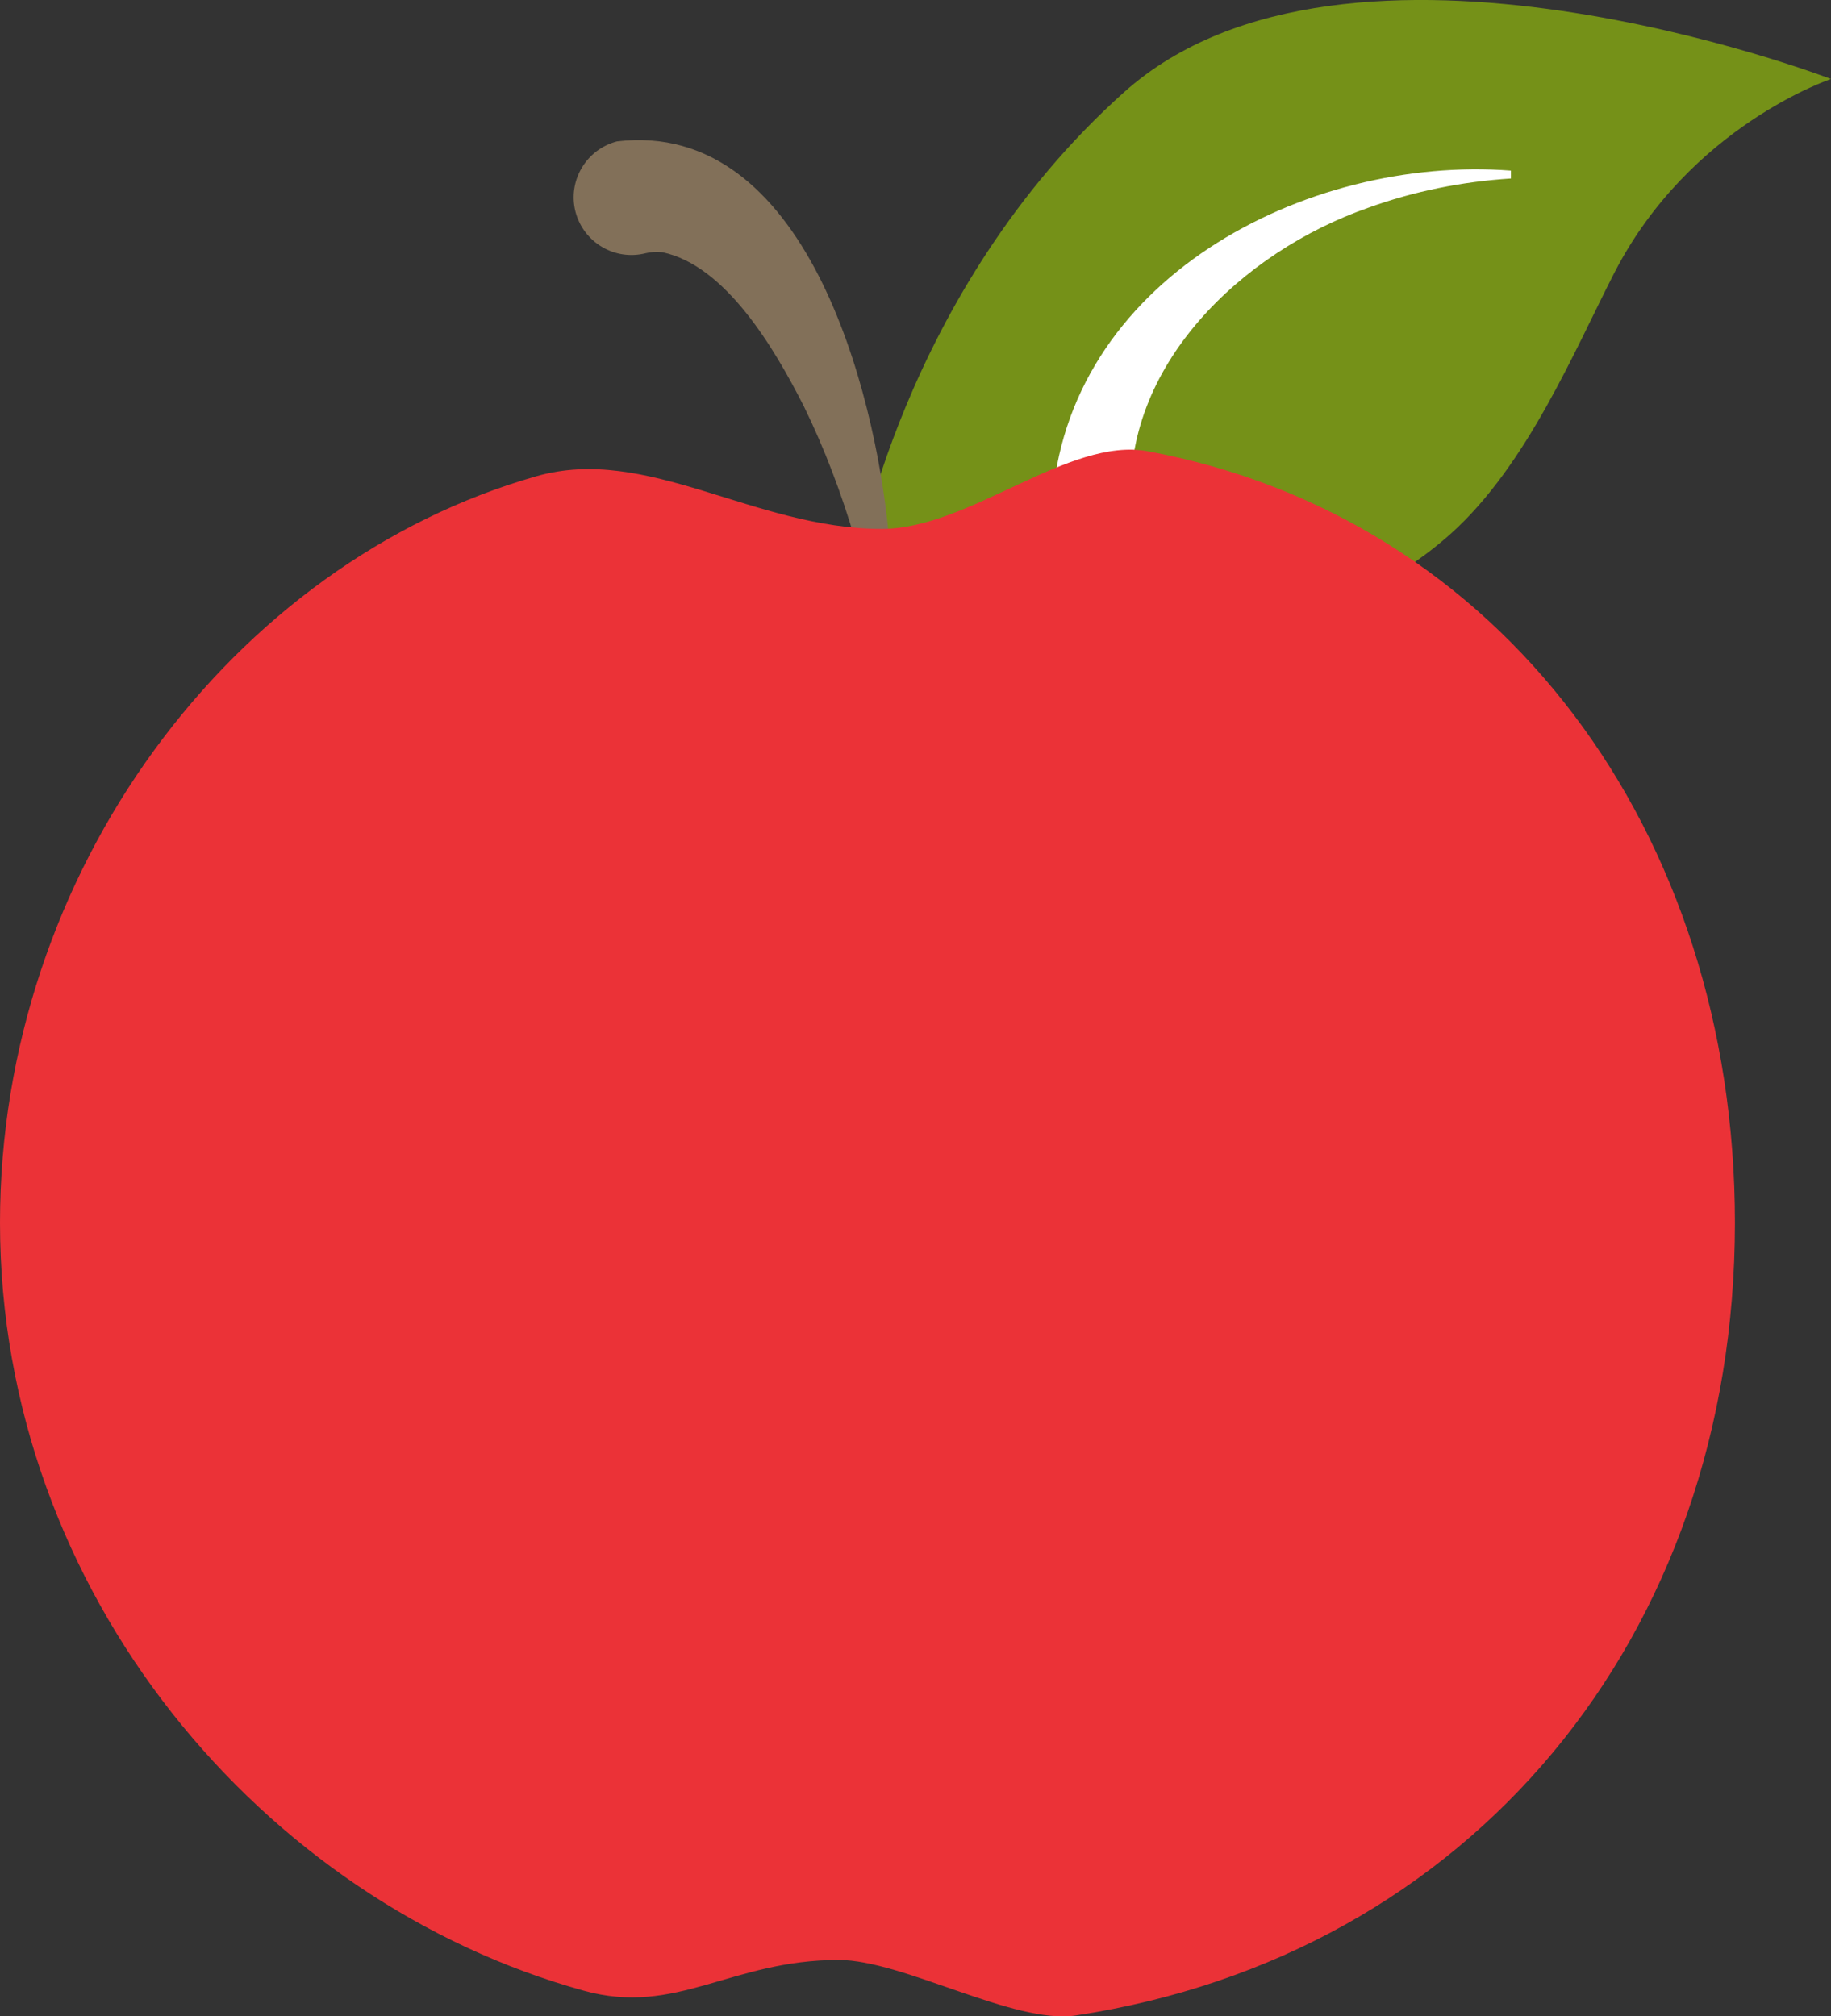 <?xml version="1.0" encoding="UTF-8"?> <svg xmlns="http://www.w3.org/2000/svg" id="_лой_2" viewBox="0 0 111.49 122.79"><rect x="0" y="0" width="111.49" height="122.79" fill="#333333" stroke="none"/> <defs> <style>.cls-1{fill:#fff;}.cls-2{fill:#eb3237;}.cls-3{fill:#827059;}.cls-4{fill:#759118;}</style> </defs> <g id="_лой_1-2"> <g> <path class="cls-4" d="M88.33,32.51c-13.57,12.14-36.24,2.16-36.24,2.16,0,0,2.79-16.93,16.36-29.06,13.57-12.14,43.04-.8,43.04-.8,0,0-8.59,2.86-13.19,11.8-2.42,4.71-5.3,11.72-9.98,15.91Z"></path> <path class="cls-3" d="M53.98,41.45c-.92-5.77-2.49-11.51-5.04-16.72-1.77-3.48-4.74-8.56-8.61-9.37-.39-.04-.71-.01-1.01,.06-1.88,.48-3.79-.65-4.28-2.53-.48-1.88,.65-3.79,2.53-4.28,11.48-1.36,15.69,15.14,16.53,23.8,.32,3.01,.42,6.02,.35,9,0,.13-.11,.24-.25,.24-.12,0-.21-.09-.23-.2h0Z"></path> <path class="cls-1" d="M64.05,30.88c.8-13.81,15.43-21.44,27.95-20.49v.48c-2.98,.19-5.92,.78-8.68,1.78-7.69,2.68-15.04,9.66-14.43,18.23h-4.84Z"></path> <path class="cls-2" d="M105.64,74.46c0,25.24-16.12,44.64-40.14,48.28-3.74,.57-10.51-3.38-14.44-3.38-6.56,0-9.86,3.44-15.52,1.87C16.05,115.84,0,97.07,0,74.46,0,53.07,14.14,34.28,32.67,29c6.74-1.92,13.25,3.21,21.03,3.21,5.32,0,11.38-5.62,16.18-4.73,21.5,3.98,35.76,23.14,35.76,46.99Z"></path> </g> </g> </svg> 